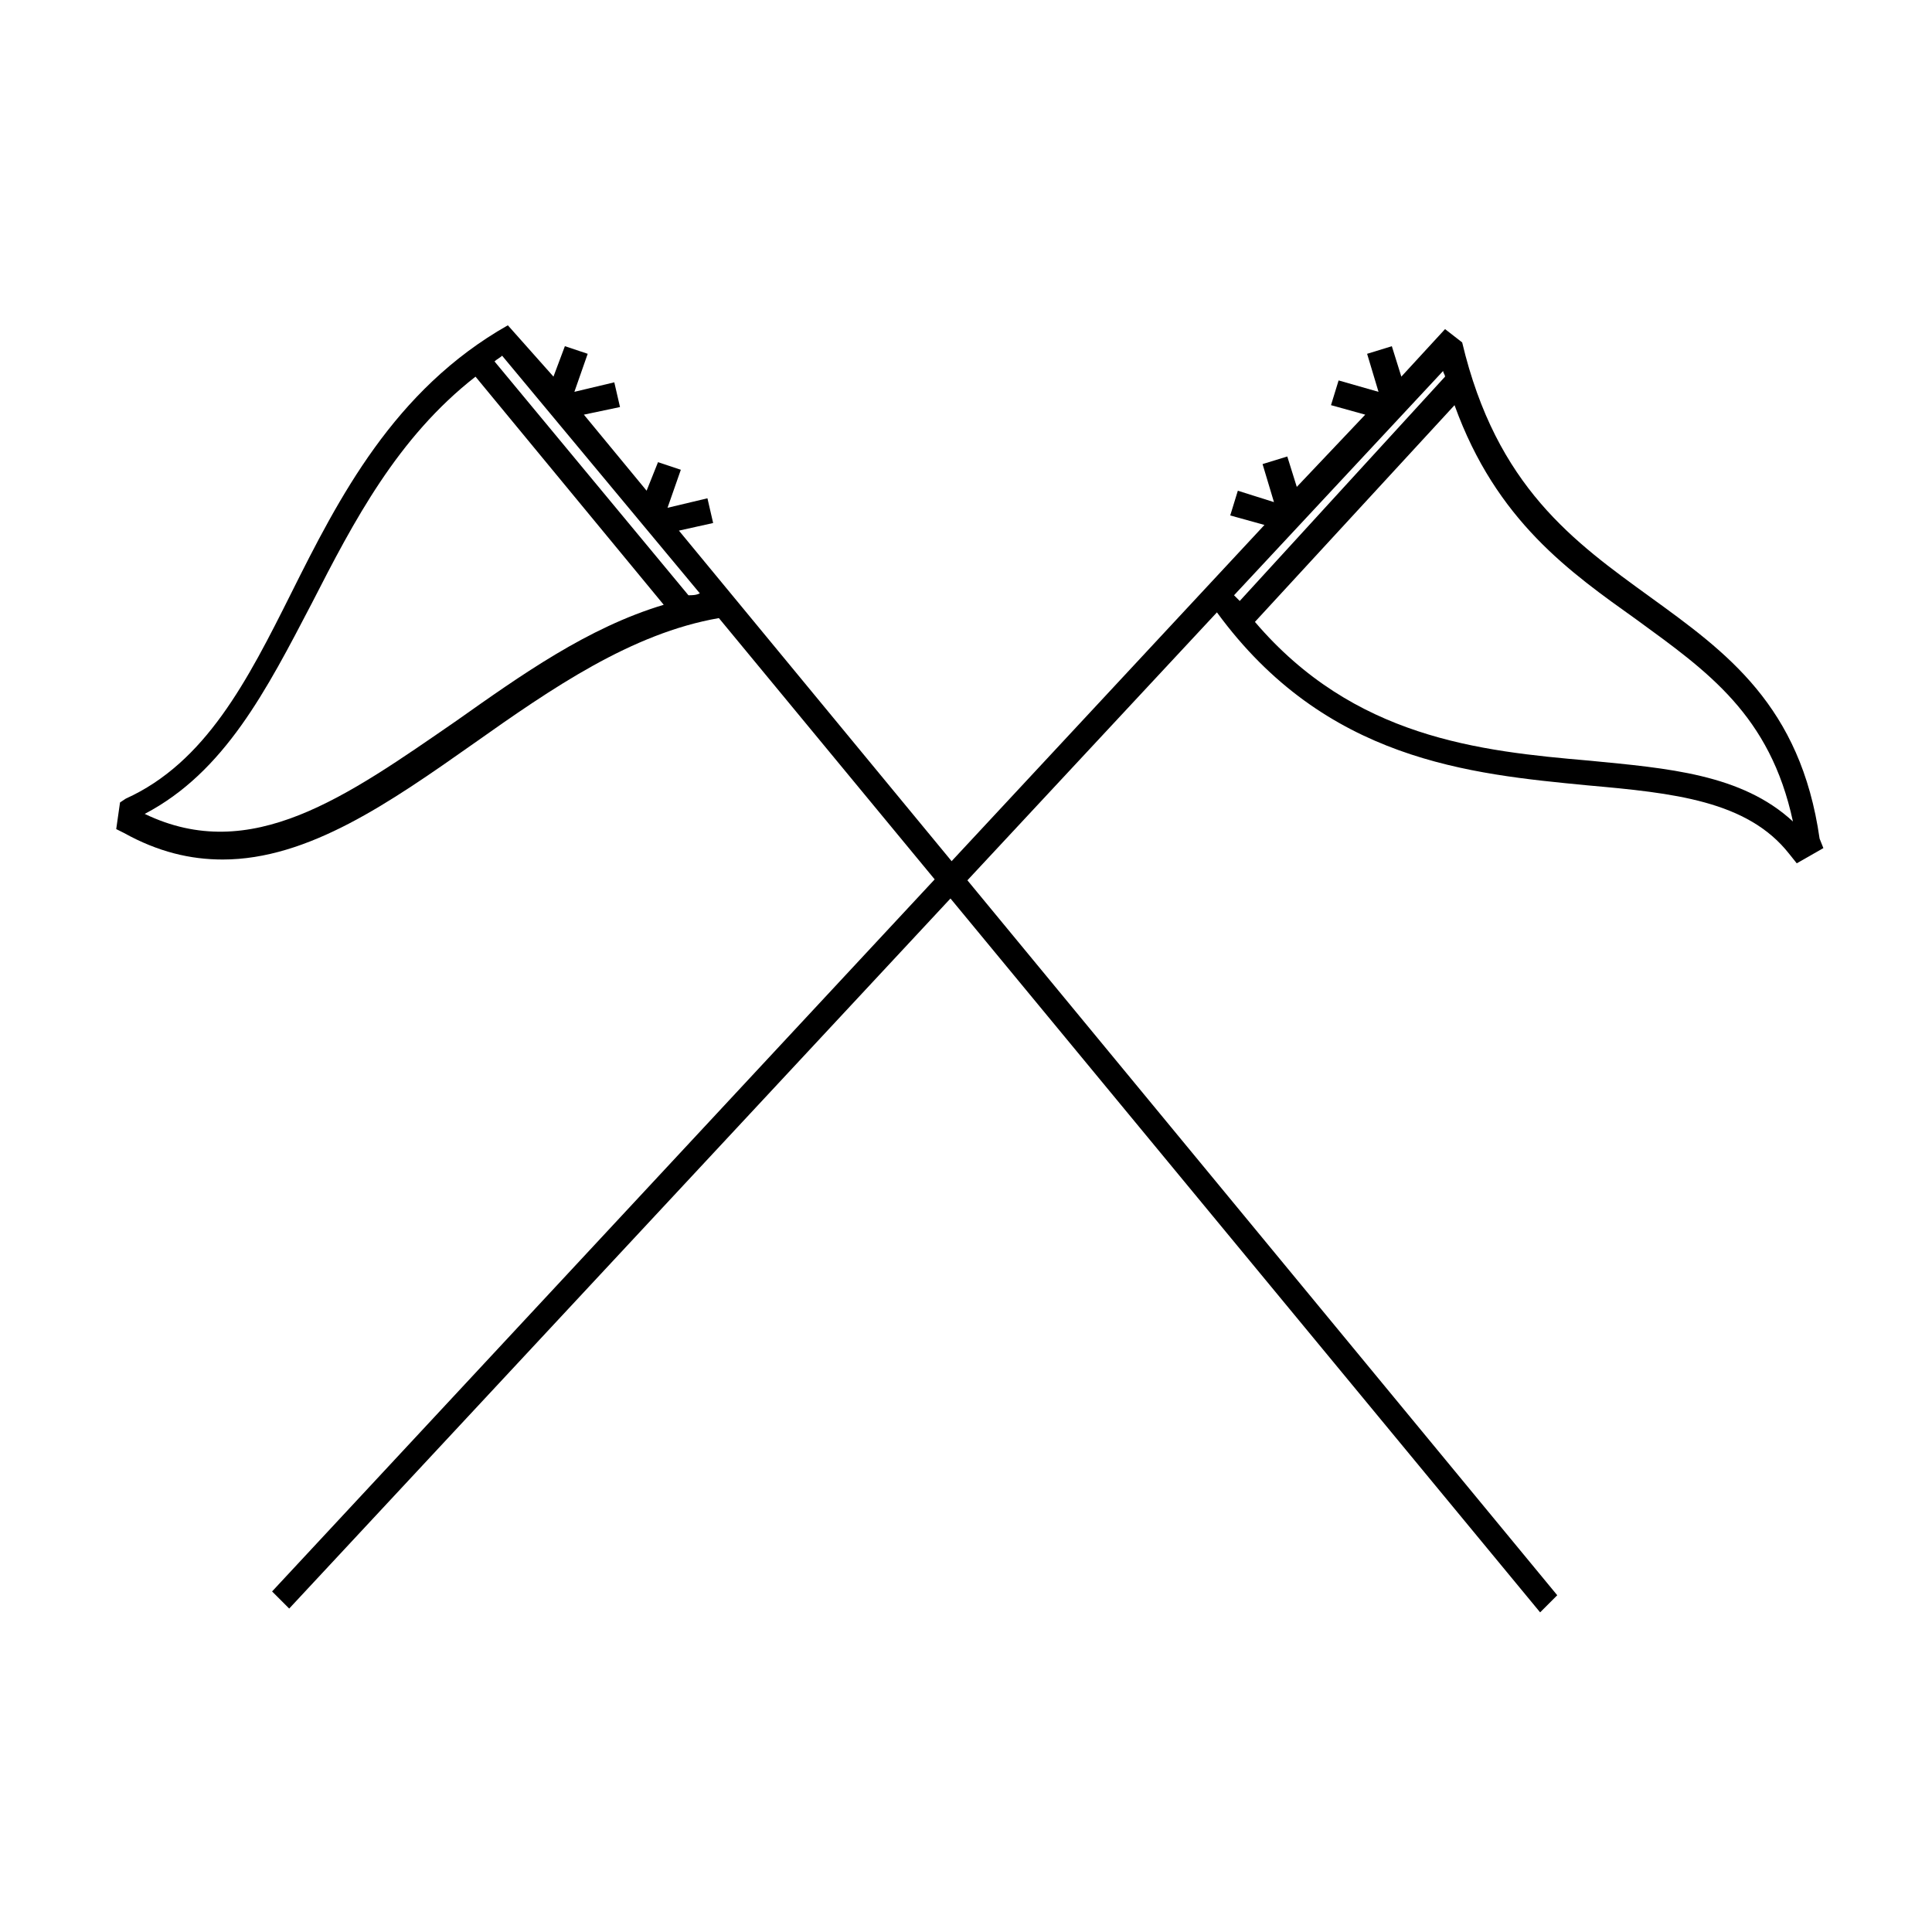 <?xml version="1.0" encoding="UTF-8"?>
<!-- Uploaded to: ICON Repo, www.svgrepo.com, Generator: ICON Repo Mixer Tools -->
<svg fill="#000000" width="800px" height="800px" version="1.1" viewBox="144 144 512 512" xmlns="http://www.w3.org/2000/svg">
 <g>
  <path d="m323.92 284.62 9.07-2.016-1.512-6.551-10.578 2.519 3.527-10.078-6.047-2.016-3.023 7.562-16.625-20.152 9.574-2.016-1.512-6.551-10.578 2.519 3.527-10.078-6.047-2.016-3.023 8.062-12.09-13.602c-30.23 17.129-44.84 45.848-57.434 71.039-11.586 23.176-22.672 44.84-43.832 54.41l-1.512 1.008-1.008 7.055 2.016 1.008c9.07 5.039 17.633 7.055 26.199 7.055 22.672 0 44.336-15.113 66.504-30.73 20.656-14.609 41.816-29.223 64.992-33.25l217.64 263.49 4.535-4.535zm-58.945 50.383c-29.223 20.152-54.41 38.289-82.625 24.688 21.16-11.082 32.242-32.746 44.336-55.922 11.082-21.664 22.672-43.832 43.328-59.953l49.879 60.457c-20.152 6.043-37.789 18.637-54.918 30.73zm61.465-33.254-51.387-61.969c0.504-0.504 1.512-1.008 2.016-1.512l52.395 62.977c-1.008 0.504-2.016 0.504-3.023 0.504z"/>
  <path d="m626.21 366.24c-5.039-35.266-24.688-49.375-44.84-63.984-20.152-14.609-40.809-29.223-49.879-67.512l-4.535-3.527-11.586 12.594-2.519-8.062-6.551 2.016 3.023 10.078-10.578-3.023-2.016 6.551 9.07 2.519-18.137 19.145-2.519-8.062-6.551 2.016 3.023 10.078-9.574-3.019-2.016 6.551 9.07 2.519-262.99 282.63 4.535 4.535 245.86-264c28.719 39.297 67.008 42.824 98.242 45.848 22.672 2.016 42.32 4.031 53.402 18.137l2.016 2.519 7.055-4.031zm-155.18-64.488 55.418-59.449c0 0.504 0.504 1.008 0.504 1.512l-54.41 59.449-1.512-1.512zm94.211 43.832c-29.223-2.519-62.473-6.047-88.672-36.777l52.898-57.434c11.082 30.73 30.73 44.336 48.367 56.93 18.641 13.602 35.266 25.191 41.312 53.402-13.598-12.594-33.25-14.105-53.906-16.121z"/>
 </g>
</svg>